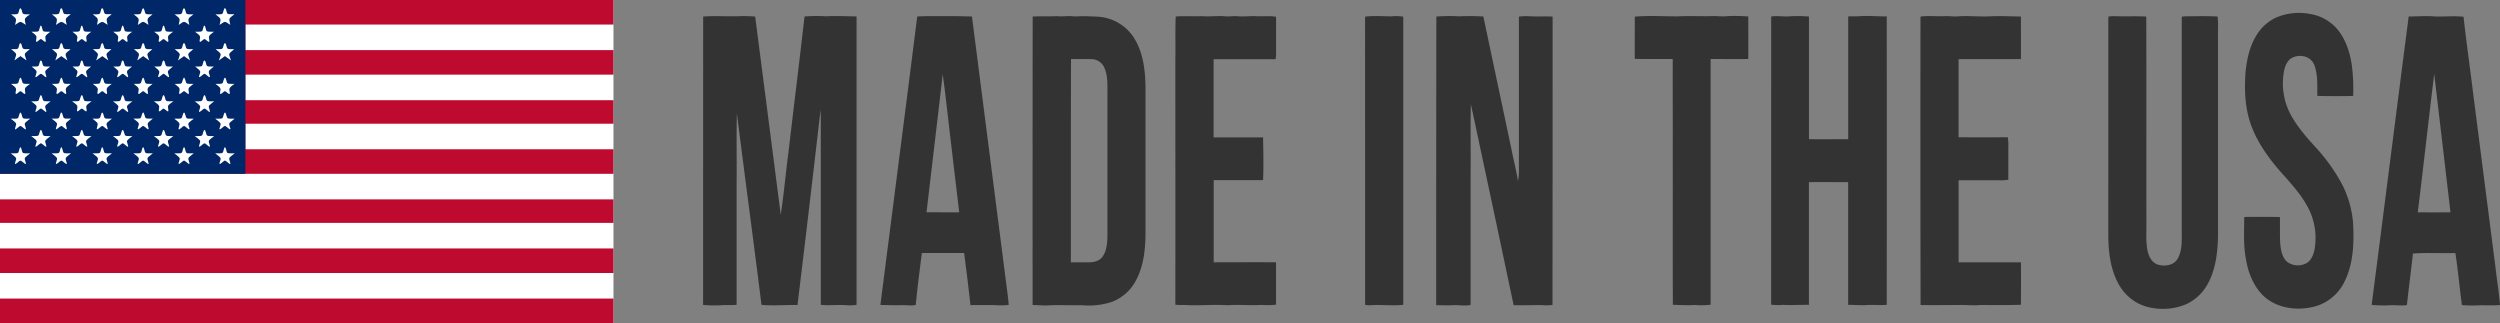 <svg xmlns="http://www.w3.org/2000/svg" viewBox="0 0 1082.61 139.91">
  <rect x="0" y="0" width="1082.61" height="139.91" fill="#808080" stroke="none"/>
  <defs>
    <style>
      .cls-1 {
        fill: #fff;
      }

      .cls-2 {
        fill: #be0a2f;
      }

      .flag_blue {
        fill: #002768;
      }

      .cls-3 {
        fill: #333;
      }
    </style>
  </defs>
  <g id="Layer_2" data-name="Layer 2">
    <g id="flag">
      <g id="flag-group">
        <rect id="flag-white" class="cls-1" width="265.66" height="139.91"/>
        <polygon id="red-stripe1" class="cls-2" points="0 134.6 0 129.29 132.83 129.29 265.66 129.29 265.66 134.6 265.66 139.91 132.83 139.91 0 139.91 0 134.6"/>
        <polygon id="red-stripe2" class="cls-2" points="0 112.9 0 107.59 132.83 107.59 265.66 107.59 265.66 112.9 265.66 118.22 132.83 118.22 0 118.22 0 112.9 0 112.9"/>
        <polygon id="red-stripe3" class="cls-2" points="0 91.43 0 86.34 132.83 86.34 265.66 86.34 265.66 91.43 265.66 96.52 132.83 96.52 0 96.52 0 91.43"/>
        <polygon id="red_stripes" class="cls-2" points="0 37.63 0 0 132.83 0 265.66 0 265.66 5.31 265.66 10.63 185.96 10.63 106.26 10.63 106.26 16.16 106.26 21.7 185.96 21.7 265.66 21.7 265.66 27.01 265.66 32.32 185.96 32.32 106.26 32.32 106.26 37.86 106.26 43.39 185.96 43.39 265.66 43.39 265.66 48.48 265.66 53.57 185.96 53.57 106.26 53.57 106.26 59.11 106.26 64.64 185.96 64.64 265.66 64.64 265.66 69.96 265.66 75.27 132.83 75.27 0 75.27 0 37.63"/>
        <rect id="flag-blue" class="flag_blue" width="106.26" height="75.27"/>
        <g id="STARS">
          <g>
            <path class="flag_blue" d="M8.08,70c.69-.59.86-.59,1.55,0,1.62,1.39,1.88,1.37,1.35-.14-.45-1.31-.39-1.5.79-2.45l1.29-1H11.39c-1.5,0-1.7-.14-1.94-1.33-.14-.73-.41-1.33-.59-1.33s-.46.6-.6,1.33c-.24,1.19-.44,1.32-1.94,1.33H4.65l1.29,1c1.18,1,1.25,1.14.79,2.45-.53,1.51-.27,1.53,1.35.14Z"/>
            <path class="flag_blue" d="M25.79,70c.69-.59.86-.59,1.55,0,1.62,1.39,1.88,1.37,1.35-.14-.45-1.31-.39-1.5.79-2.45l1.29-1H29.1c-1.5,0-1.7-.14-1.94-1.33-.14-.73-.41-1.33-.59-1.33s-.46.6-.6,1.33c-.24,1.19-.44,1.32-1.94,1.33H22.36l1.29,1c1.19,1,1.25,1.14.79,2.45-.53,1.51-.27,1.53,1.35.14Z"/>
            <path class="flag_blue" d="M43.5,70c.69-.59.86-.59,1.55,0,1.62,1.39,1.88,1.37,1.35-.14-.45-1.31-.39-1.5.8-2.45l1.28-1H46.81c-1.5,0-1.7-.14-1.94-1.33-.14-.73-.41-1.33-.59-1.33s-.46.6-.6,1.33c-.24,1.19-.44,1.32-1.94,1.33H40.07l1.29,1c1.19,1,1.25,1.14.79,2.45-.53,1.51-.27,1.53,1.35.14Z"/>
            <path class="flag_blue" d="M61.21,70c.69-.59.86-.59,1.55,0,1.62,1.39,1.88,1.37,1.35-.14-.45-1.31-.39-1.5.8-2.45l1.28-1H64.52c-1.5,0-1.7-.14-1.94-1.33-.14-.73-.41-1.33-.59-1.33s-.46.6-.6,1.33c-.24,1.19-.44,1.32-1.94,1.33H57.78l1.29,1c1.19,1,1.25,1.14.79,2.45-.53,1.51-.27,1.53,1.35.14Z"/>
            <path class="flag_blue" d="M78.92,70c.69-.59.86-.59,1.55,0,1.62,1.39,1.88,1.37,1.35-.14-.45-1.31-.39-1.5.8-2.45l1.28-1H82.23c-1.5,0-1.7-.14-1.94-1.33-.14-.73-.41-1.33-.59-1.33s-.45.6-.6,1.33c-.24,1.19-.44,1.32-1.94,1.33H75.49l1.29,1c1.19,1,1.25,1.14.79,2.45-.53,1.51-.27,1.53,1.35.14Z"/>
            <path class="flag_blue" d="M96.63,70c.69-.59.86-.59,1.55,0,1.62,1.39,1.88,1.37,1.35-.14-.45-1.31-.39-1.5.8-2.45l1.28-1H99.94c-1.5,0-1.7-.14-1.94-1.33-.14-.73-.41-1.33-.59-1.33s-.45.6-.6,1.33c-.24,1.19-.44,1.32-1.94,1.33H93.2l1.29,1c1.19,1,1.25,1.14.79,2.45-.53,1.51-.27,1.53,1.35.14Z"/>
            <path class="flag_blue" d="M16.94,62.51c.68-.59.86-.59,1.55,0,1.62,1.4,1.87,1.37,1.35-.14-.46-1.31-.4-1.5.79-2.45l1.29-1H20.29c-1.44,0-1.66-.15-1.92-1.33-.16-.73-.45-1.33-.66-1.33s-.5.6-.66,1.33c-.26,1.18-.48,1.33-1.92,1.33H13.5l1.29,1c1.19.95,1.25,1.14.79,2.45-.52,1.51-.27,1.54,1.36.14Z"/>
            <path class="flag_blue" d="M34.65,62.51c.69-.59.86-.59,1.55,0,1.62,1.4,1.87,1.37,1.35-.14-.46-1.31-.4-1.5.79-2.45l1.29-1H38c-1.44,0-1.66-.15-1.92-1.33-.16-.73-.45-1.33-.66-1.33s-.5.6-.66,1.33c-.26,1.18-.48,1.33-1.92,1.33H31.21l1.29,1c1.19.95,1.25,1.14.79,2.45-.52,1.51-.26,1.54,1.36.14Z"/>
            <path class="flag_blue" d="M52.36,62.51c.69-.59.86-.59,1.55,0,1.62,1.4,1.87,1.37,1.35-.14-.46-1.31-.4-1.5.79-2.45l1.29-1H55.71c-1.44,0-1.66-.15-1.91-1.33-.17-.73-.46-1.33-.67-1.33s-.5.6-.66,1.33c-.26,1.18-.47,1.33-1.92,1.33H48.92l1.29,1c1.19.95,1.25,1.14.79,2.45-.52,1.51-.26,1.54,1.36.14Z"/>
            <path class="flag_blue" d="M70.07,62.51c.69-.59.86-.59,1.55,0,1.62,1.4,1.87,1.37,1.35-.14-.46-1.31-.4-1.5.79-2.45l1.29-1H73.42c-1.44,0-1.65-.15-1.91-1.33-.16-.73-.46-1.33-.67-1.33s-.5.6-.66,1.33c-.26,1.18-.47,1.33-1.92,1.33H66.64l1.28,1c1.19.95,1.25,1.14.79,2.45-.52,1.51-.26,1.54,1.36.14Z"/>
            <path class="flag_blue" d="M87.78,62.51c.69-.59.86-.59,1.55,0,1.62,1.4,1.87,1.37,1.35-.14-.46-1.31-.4-1.5.79-2.45l1.29-1H91.13c-1.44,0-1.65-.15-1.91-1.33-.16-.73-.46-1.33-.67-1.33s-.5.6-.66,1.33c-.26,1.18-.47,1.33-1.92,1.33H84.35l1.28,1c1.19.95,1.25,1.14.8,2.45-.53,1.51-.27,1.54,1.35.14Z"/>
            <path class="flag_blue" d="M8.08,55c.69-.59.86-.59,1.55,0,1.62,1.39,1.88,1.36,1.35-.15-.45-1.31-.39-1.49.79-2.45l1.29-1H11.44c-1.45,0-1.66-.15-1.92-1.33-.16-.73-.46-1.33-.66-1.33s-.51.6-.67,1.33c-.26,1.18-.47,1.33-1.92,1.33H4.65l1.29,1c1.18,1,1.25,1.14.79,2.45-.53,1.51-.27,1.54,1.35.15Z"/>
            <path class="flag_blue" d="M25.79,55c.69-.59.86-.59,1.55,0,1.6,1.37,1.85,1.34,1.4-.19-.38-1.3-.29-1.55.81-2.44l1.22-1H29.15c-1.45,0-1.66-.15-1.92-1.33-.16-.73-.46-1.33-.66-1.33s-.51.6-.67,1.33c-.26,1.18-.47,1.33-1.92,1.33H22.36l1.29,1c1.19,1,1.25,1.14.79,2.45-.53,1.51-.27,1.54,1.35.15Z"/>
            <path class="flag_blue" d="M43.5,55c.69-.59.86-.59,1.55,0,1.62,1.39,1.88,1.36,1.35-.15-.45-1.31-.39-1.49.8-2.45l1.28-1H46.86c-1.45,0-1.66-.15-1.92-1.33-.16-.73-.46-1.33-.66-1.33s-.51.6-.67,1.33c-.26,1.18-.47,1.33-1.92,1.33H40.07l1.23,1c1.09.89,1.18,1.14.8,2.44C41.65,56.33,41.9,56.36,43.5,55Z"/>
            <path class="flag_blue" d="M61.21,55c.69-.59.86-.59,1.55,0,1.6,1.37,1.85,1.34,1.4-.19-.37-1.3-.29-1.55.81-2.44l1.22-1H64.57c-1.45,0-1.66-.15-1.92-1.33-.16-.73-.46-1.33-.66-1.33s-.51.6-.67,1.33c-.26,1.18-.47,1.33-1.91,1.33H57.78l1.29,1c1.19,1,1.25,1.14.79,2.45C59.33,56.35,59.59,56.38,61.21,55Z"/>
            <path class="flag_blue" d="M78.92,55c.69-.59.86-.59,1.55,0,1.62,1.39,1.88,1.36,1.35-.15-.45-1.31-.39-1.49.8-2.45l1.28-1H82.28c-1.45,0-1.66-.15-1.92-1.33-.16-.73-.46-1.33-.66-1.33s-.51.6-.67,1.33c-.26,1.18-.47,1.33-1.91,1.33H75.49l1.23,1c1.09.89,1.18,1.14.8,2.44-.45,1.53-.2,1.56,1.4.19Z"/>
            <path class="flag_blue" d="M96.63,55c.69-.59.86-.59,1.55,0,1.62,1.39,1.88,1.36,1.35-.15-.45-1.31-.39-1.49.8-2.45l1.28-1H100c-1.45,0-1.66-.15-1.92-1.33-.16-.73-.46-1.33-.66-1.33s-.51.6-.67,1.33c-.26,1.18-.47,1.33-1.91,1.33H93.2l1.29,1c1.19,1,1.25,1.14.79,2.45C94.75,56.35,95,56.38,96.63,55Z"/>
            <path class="flag_blue" d="M16.94,47.46c.68-.59.86-.59,1.55,0,1.62,1.39,1.87,1.36,1.35-.14-.46-1.31-.4-1.5.79-2.45l1.29-1H20.29c-1.44,0-1.66-.15-1.92-1.34-.16-.73-.45-1.32-.66-1.32s-.5.59-.66,1.32c-.26,1.19-.48,1.33-1.92,1.34H13.5l1.29,1c1.19,1,1.25,1.14.79,2.45-.52,1.5-.27,1.53,1.36.14Z"/>
            <path class="flag_blue" d="M52.36,47.46c.69-.59.86-.59,1.55,0,1.62,1.39,1.87,1.36,1.35-.14-.46-1.31-.4-1.5.79-2.45l1.29-1H55.71c-1.44,0-1.66-.15-1.91-1.34-.17-.73-.46-1.32-.67-1.32s-.5.59-.66,1.32c-.26,1.19-.47,1.33-1.92,1.34H48.92l1.29,1c1.19,1,1.25,1.14.79,2.45-.52,1.5-.26,1.53,1.36.14Z"/>
            <path class="flag_blue" d="M87.78,47.46c.69-.59.86-.59,1.55,0,1.62,1.39,1.87,1.36,1.35-.14-.46-1.31-.4-1.5.79-2.45l1.29-1H91.13c-1.44,0-1.65-.15-1.91-1.34-.16-.73-.46-1.32-.67-1.32s-.5.59-.66,1.32c-.26,1.19-.47,1.33-1.92,1.34H84.35l1.28,1c1.19,1,1.25,1.14.8,2.45-.53,1.5-.27,1.53,1.35.14Z"/>
            <path class="flag_blue" d="M34.61,47.53c.75-.68.87-.68,1.62,0,1.17,1.06,1.51.9,1.2-.54-.24-1.06-.07-1.44,1-2.2l1.24-.93H38c-1.44,0-1.66-.17-1.92-1.35-.16-.73-.45-1.32-.66-1.32s-.5.59-.66,1.32c-.26,1.18-.48,1.33-1.92,1.35H31.21l1.25.93c1,.76,1.19,1.14,1,2.2C33.1,48.43,33.44,48.59,34.61,47.53Z"/>
            <path class="flag_blue" d="M70,47.53c.76-.68.87-.68,1.62,0,1.17,1.06,1.51.9,1.2-.54-.24-1.06-.07-1.44,1-2.2l1.24-.93H73.42c-1.44,0-1.66-.17-1.91-1.35-.16-.73-.46-1.32-.67-1.32s-.5.59-.66,1.32c-.26,1.18-.48,1.33-1.92,1.35H66.64l1.24.93c1,.76,1.19,1.14,1,2.2-.32,1.44,0,1.6,1.19.54Z"/>
            <path class="flag_blue" d="M8.05,40c.75-.68.86-.68,1.61,0,1.18,1.06,1.52.91,1.2-.54-.23-1.05-.06-1.45.91-2.22L13,36.31H11.39c-1.39,0-1.61-.16-1.87-1.33-.16-.73-.46-1.33-.66-1.33s-.51.6-.67,1.33c-.26,1.17-.48,1.33-1.86,1.33H4.75l1.19.93c1,.77,1.14,1.17.91,2.22C6.53,40.91,6.87,41.06,8.05,40Z"/>
            <path class="flag_blue" d="M25.76,40c.75-.68.86-.68,1.62,0,1.17,1.06,1.51.91,1.19-.54-.23-1.05-.06-1.45.91-2.22l1.19-.93H29.1c-1.39,0-1.61-.16-1.87-1.33-.16-.73-.46-1.33-.66-1.33s-.51.6-.67,1.33c-.26,1.17-.48,1.33-1.86,1.33H22.46l1.19.93c1,.77,1.14,1.17.91,2.22C24.24,40.91,24.58,41.06,25.76,40Z"/>
            <path class="flag_blue" d="M43.47,40c.75-.68.86-.68,1.62,0,1.17,1.06,1.51.91,1.19-.54-.23-1.05-.06-1.45.91-2.22l1.19-.93H46.81c-1.39,0-1.61-.16-1.87-1.33-.16-.73-.46-1.33-.66-1.33s-.51.6-.67,1.33c-.26,1.17-.47,1.33-1.86,1.33H40.17l1.19.93c1,.77,1.14,1.17.91,2.22C42,40.91,42.29,41.06,43.47,40Z"/>
            <path class="flag_blue" d="M61.18,40c.75-.68.86-.68,1.62,0,1.17,1.06,1.51.91,1.19-.54-.23-1.05-.06-1.45.91-2.22l1.19-.93H64.52c-1.39,0-1.61-.16-1.87-1.33-.16-.73-.46-1.33-.66-1.33s-.51.6-.67,1.33c-.26,1.17-.47,1.33-1.86,1.33H57.88l1.19.93c1,.77,1.14,1.17.91,2.22-.32,1.45,0,1.6,1.2.54Z"/>
            <path class="flag_blue" d="M78.89,40c.75-.68.86-.68,1.62,0,1.17,1.06,1.51.91,1.19-.54-.23-1.05-.06-1.45.91-2.22l1.19-.93H82.23c-1.39,0-1.61-.16-1.87-1.33-.16-.73-.46-1.33-.66-1.33s-.51.6-.67,1.33c-.25,1.17-.47,1.33-1.86,1.33H75.59l1.19.93c1,.77,1.14,1.17.91,2.22-.32,1.45,0,1.6,1.2.54Z"/>
            <path class="flag_blue" d="M96.6,40c.75-.68.86-.68,1.62,0,1.17,1.06,1.51.91,1.19-.54-.23-1.05-.06-1.45.91-2.22l1.19-.93H99.94c-1.39,0-1.61-.16-1.87-1.33-.16-.73-.46-1.33-.66-1.33s-.51.6-.67,1.33c-.25,1.17-.47,1.33-1.86,1.33H93.3l1.19.93c1,.77,1.14,1.17.91,2.22-.31,1.45,0,1.6,1.2.54Z"/>
            <path class="flag_blue" d="M16.94,32.41c.68-.6.86-.6,1.55,0,1.62,1.39,1.87,1.36,1.35-.15-.45-1.29-.39-1.51.7-2.45l1.2-1H20.21c-1.35,0-1.58-.16-1.84-1.33-.37-1.7-.95-1.7-1.32,0-.26,1.17-.48,1.33-1.83,1.33H13.68l1.2,1c1.09.94,1.15,1.16.7,2.45C15.06,33.77,15.32,33.8,16.94,32.41Z"/>
            <path class="flag_blue" d="M34.65,32.41c.69-.6.86-.6,1.55,0,1.62,1.39,1.87,1.36,1.35-.15-.45-1.29-.39-1.51.7-2.45l1.21-1H37.92c-1.35,0-1.58-.16-1.84-1.33-.37-1.7-.95-1.7-1.32,0-.26,1.17-.48,1.33-1.83,1.33H31.39l1.2,1c1.09.94,1.15,1.16.7,2.45C32.77,33.77,33,33.8,34.65,32.41Z"/>
            <path class="flag_blue" d="M52.36,32.41c.69-.6.86-.6,1.55,0,1.62,1.39,1.87,1.36,1.35-.15-.45-1.29-.39-1.51.7-2.45l1.21-1H55.63c-1.35,0-1.58-.16-1.83-1.33-.38-1.7-1-1.7-1.33,0-.26,1.17-.48,1.33-1.83,1.33H49.1l1.2,1c1.09.94,1.16,1.16.7,2.45C50.48,33.77,50.74,33.8,52.36,32.41Z"/>
            <path class="flag_blue" d="M70.07,32.41c.69-.6.86-.6,1.55,0,1.62,1.39,1.87,1.36,1.35-.15-.45-1.29-.39-1.51.71-2.45l1.2-1H73.34c-1.35,0-1.58-.16-1.83-1.33-.38-1.7-1-1.7-1.33,0-.26,1.17-.48,1.33-1.83,1.33H66.81l1.2,1c1.09.94,1.16,1.16.7,2.45C68.19,33.77,68.45,33.8,70.07,32.41Z"/>
            <path class="flag_blue" d="M87.78,32.41c.69-.6.86-.6,1.55,0,1.62,1.39,1.87,1.36,1.35-.15-.45-1.29-.39-1.51.71-2.45l1.2-1H91.05c-1.35,0-1.58-.16-1.83-1.33-.38-1.7-1-1.7-1.33,0-.26,1.17-.48,1.33-1.83,1.33H84.52l1.2,1c1.09.94,1.16,1.16.71,2.45C85.9,33.77,86.16,33.8,87.78,32.41Z"/>
            <path class="flag_blue" d="M10.17,25.23l1.31.93L11,24.74c-.45-1.3-.39-1.51.71-2.45l1.2-1H11.35c-1.35,0-1.57-.16-1.83-1.33-.37-1.69-1-1.69-1.33,0-.25,1.17-.48,1.33-1.83,1.33H4.82l1.2,1c1.1.94,1.16,1.15.71,2.45l-.5,1.42,1.31-.93,1.32-.94Z"/>
            <path class="flag_blue" d="M27.88,25.23l1.31.93-.5-1.42c-.45-1.3-.39-1.51.71-2.45l1.2-1H29.06c-1.35,0-1.57-.16-1.83-1.33-.37-1.69-1-1.69-1.33,0-.25,1.17-.48,1.33-1.83,1.33H22.53l1.2,1c1.1.94,1.16,1.15.71,2.45l-.5,1.42,1.31-.93,1.32-.94Z"/>
            <path class="flag_blue" d="M45.59,25.23l1.31.93-.5-1.42c-.45-1.3-.39-1.51.71-2.45l1.2-1H46.77c-1.35,0-1.57-.16-1.83-1.33-.37-1.69-1-1.69-1.33,0-.25,1.17-.48,1.33-1.83,1.33H40.24l1.2,1c1.1.94,1.16,1.15.71,2.45l-.5,1.42L43,25.23l1.32-.94Z"/>
            <path class="flag_blue" d="M63.3,25.23l1.31.93-.5-1.42c-.45-1.3-.39-1.51.71-2.45l1.2-1H64.48c-1.35,0-1.57-.16-1.83-1.33-.37-1.69-.95-1.69-1.33,0-.25,1.17-.48,1.33-1.83,1.33H58l1.2,1c1.1.94,1.16,1.15.71,2.45l-.5,1.42,1.31-.93L62,24.29l1.31.94Z"/>
            <path class="flag_blue" d="M81,25.23l1.31.93-.5-1.42c-.45-1.3-.39-1.51.71-2.45l1.2-1H82.19c-1.35,0-1.57-.16-1.83-1.33-.37-1.69-1-1.69-1.33,0-.25,1.17-.48,1.33-1.83,1.33H75.66l1.2,1c1.1.94,1.16,1.15.71,2.45l-.5,1.42,1.32-.93,1.31-.94,1.31.94Z"/>
            <path class="flag_blue" d="M98.72,25.23l1.31.93-.49-1.42c-.46-1.3-.4-1.51.7-2.45l1.2-1H99.9c-1.35,0-1.57-.16-1.83-1.33-.37-1.69-.95-1.69-1.33,0-.25,1.17-.48,1.33-1.83,1.33H93.37l1.2,1c1.1.94,1.16,1.15.71,2.45l-.5,1.42,1.32-.93,1.31-.94,1.31.94Z"/>
            <path class="flag_blue" d="M16.9,17.42c.75-.68.87-.68,1.62,0,1.17,1.06,1.51.91,1.19-.54-.22-1-.06-1.45.91-2.22l1.19-.93H20.19c-1.44,0-1.64-.15-1.88-1.33-.15-.73-.42-1.33-.6-1.33s-.45.6-.6,1.33c-.23,1.18-.44,1.33-1.88,1.33H13.61l1.19.93c1,.77,1.14,1.17.91,2.22C15.39,18.33,15.73,18.48,16.9,17.42Z"/>
            <path class="flag_blue" d="M34.61,17.42c.75-.68.87-.68,1.62,0,1.17,1.06,1.51.91,1.19-.54-.22-1-.06-1.45.91-2.22l1.2-.93H37.9c-1.44,0-1.64-.15-1.88-1.33-.15-.73-.42-1.33-.6-1.33s-.45.6-.6,1.33c-.23,1.18-.44,1.33-1.88,1.33H31.32l1.19.93c1,.77,1.14,1.17.91,2.22C33.1,18.33,33.44,18.48,34.61,17.42Z"/>
            <path class="flag_blue" d="M52.32,17.42c.75-.68.87-.68,1.62,0,1.17,1.06,1.51.91,1.19-.54-.22-1-.06-1.45.91-2.22l1.2-.93H55.62c-1.45,0-1.65-.15-1.89-1.33-.15-.73-.42-1.33-.6-1.33s-.45.6-.6,1.33c-.23,1.18-.44,1.33-1.88,1.33H49l1.19.93c1,.77,1.14,1.17.91,2.22C50.81,18.33,51.15,18.48,52.32,17.42Z"/>
            <path class="flag_blue" d="M70,17.42c.76-.68.87-.68,1.62,0,1.17,1.06,1.51.91,1.2-.54-.23-1-.07-1.45.91-2.22L75,13.73H73.33c-1.45,0-1.65-.15-1.89-1.33-.15-.73-.42-1.33-.6-1.33s-.45.6-.6,1.33c-.23,1.18-.44,1.33-1.88,1.33H66.74l1.19.93c1,.77,1.14,1.17.91,2.22-.32,1.45,0,1.6,1.19.54Z"/>
            <path class="flag_blue" d="M87.74,17.42c.76-.68.87-.68,1.62,0,1.17,1.06,1.51.91,1.2-.54-.23-1-.07-1.45.91-2.22l1.19-.93H91c-1.45,0-1.65-.15-1.89-1.33-.15-.73-.42-1.33-.6-1.33s-.45.6-.6,1.33c-.23,1.18-.44,1.33-1.88,1.33H84.45l1.19.93c1,.77,1.14,1.17.91,2.22-.32,1.45,0,1.6,1.19.54Z"/>
            <path class="flag_blue" d="M10,10l1.16.76-.3-1.36c-.25-1.15-.11-1.52.89-2.3L13,6.2H11.39C10,6.2,9.78,6,9.52,4.87c-.37-1.7-1-1.7-1.33,0C7.93,6,7.71,6.2,6.33,6.2H4.75l1.19.94c1,.78,1.14,1.15.89,2.3l-.3,1.36L7.69,10C8.79,9.32,8.92,9.32,10,10Z"/>
            <path class="flag_blue" d="M27.73,10l1.16.76-.3-1.36c-.25-1.15-.11-1.52.89-2.3l1.19-.94H29.1c-1.39,0-1.61-.16-1.87-1.33-.37-1.7-1-1.7-1.33,0C25.64,6,25.42,6.2,24,6.2H22.46l1.19.94c1,.78,1.14,1.15.89,2.3l-.3,1.36L25.4,10C26.5,9.32,26.63,9.32,27.73,10Z"/>
            <path class="flag_blue" d="M45.44,10l1.16.76-.3-1.36c-.25-1.15-.11-1.52.89-2.3l1.19-.94H46.81c-1.39,0-1.61-.16-1.87-1.33-.37-1.7-1-1.7-1.33,0C43.35,6,43.14,6.2,41.75,6.2H40.17l1.19.94c1,.78,1.14,1.15.89,2.3L42,10.8,43.11,10C44.21,9.32,44.34,9.32,45.44,10Z"/>
            <path class="flag_blue" d="M63.15,10l1.16.76L64,9.44c-.25-1.15-.11-1.52.89-2.3l1.19-.94H64.52c-1.39,0-1.61-.16-1.87-1.33-.37-1.7-.95-1.7-1.33,0C61.06,6,60.85,6.2,59.46,6.2H57.88l1.19.94c1,.78,1.14,1.15.89,2.3l-.3,1.36L60.83,10c1.09-.72,1.22-.72,2.32,0Z"/>
            <path class="flag_blue" d="M80.86,10,82,10.8l-.3-1.36c-.25-1.15-.11-1.52.89-2.3L83.8,6.2H82.23c-1.39,0-1.61-.16-1.87-1.33-.37-1.7-1-1.7-1.33,0C78.78,6,78.56,6.2,77.17,6.2H75.59l1.19.94c1,.78,1.15,1.15.89,2.3l-.3,1.36L78.54,10c1.09-.72,1.22-.72,2.32,0Z"/>
            <path class="flag_blue" d="M98.57,10l1.16.76-.3-1.36c-.25-1.15-.11-1.52.89-2.3l1.19-.94H99.94c-1.39,0-1.61-.16-1.87-1.33-.37-1.7-.95-1.7-1.33,0C96.49,6,96.27,6.2,94.88,6.2H93.3l1.19.94c1,.78,1.15,1.15.89,2.3l-.29,1.36L96.25,10c1.09-.72,1.22-.72,2.32,0Z"/>
          </g>
          <g>
            <path class="cls-1" d="M8.08,70c.69-.59.86-.59,1.55,0,1.62,1.39,1.88,1.37,1.35-.14-.45-1.31-.39-1.5.79-2.45l1.29-1H11.39c-1.5,0-1.7-.14-1.94-1.33-.14-.73-.41-1.33-.59-1.33s-.46.6-.6,1.33c-.24,1.19-.44,1.32-1.94,1.33H4.65l1.29,1c1.18,1,1.25,1.14.79,2.45-.53,1.51-.27,1.53,1.35.14Z"/>
            <path class="cls-1" d="M25.79,70c.69-.59.86-.59,1.55,0,1.62,1.39,1.88,1.37,1.35-.14-.45-1.31-.39-1.5.79-2.45l1.29-1H29.1c-1.5,0-1.7-.14-1.94-1.33-.14-.73-.41-1.33-.59-1.33s-.46.6-.6,1.33c-.24,1.19-.44,1.32-1.94,1.33H22.36l1.29,1c1.19,1,1.25,1.14.79,2.45-.53,1.51-.27,1.53,1.35.14Z"/>
            <path class="cls-1" d="M43.5,70c.69-.59.86-.59,1.55,0,1.62,1.39,1.88,1.37,1.35-.14-.45-1.31-.39-1.5.8-2.45l1.28-1H46.81c-1.5,0-1.7-.14-1.94-1.33-.14-.73-.41-1.33-.59-1.33s-.46.6-.6,1.33c-.24,1.19-.44,1.32-1.94,1.33H40.07l1.29,1c1.19,1,1.25,1.14.79,2.45-.53,1.51-.27,1.53,1.35.14Z"/>
            <path class="cls-1" d="M61.21,70c.69-.59.86-.59,1.55,0,1.62,1.39,1.88,1.37,1.35-.14-.45-1.31-.39-1.5.8-2.45l1.28-1H64.52c-1.5,0-1.7-.14-1.94-1.33-.14-.73-.41-1.33-.59-1.33s-.46.6-.6,1.33c-.24,1.19-.44,1.32-1.94,1.33H57.78l1.29,1c1.19,1,1.25,1.14.79,2.45-.53,1.51-.27,1.53,1.35.14Z"/>
            <path class="cls-1" d="M78.92,70c.69-.59.86-.59,1.55,0,1.62,1.39,1.88,1.37,1.35-.14-.45-1.31-.39-1.5.8-2.45l1.28-1H82.23c-1.5,0-1.7-.14-1.94-1.33-.14-.73-.41-1.33-.59-1.33s-.45.6-.6,1.33c-.24,1.19-.44,1.32-1.94,1.33H75.49l1.29,1c1.19,1,1.25,1.14.79,2.45-.53,1.51-.27,1.53,1.35.14Z"/>
            <path class="cls-1" d="M96.63,70c.69-.59.86-.59,1.55,0,1.62,1.39,1.88,1.37,1.35-.14-.45-1.31-.39-1.5.8-2.45l1.28-1H99.94c-1.5,0-1.7-.14-1.94-1.33-.14-.73-.41-1.33-.59-1.33s-.45.6-.6,1.33c-.24,1.19-.44,1.32-1.94,1.33H93.2l1.29,1c1.19,1,1.25,1.14.79,2.45-.53,1.51-.27,1.53,1.35.14Z"/>
            <path class="cls-1" d="M16.94,62.51c.68-.59.86-.59,1.55,0,1.62,1.4,1.87,1.37,1.35-.14-.46-1.31-.4-1.5.79-2.45l1.29-1H20.29c-1.44,0-1.66-.15-1.92-1.33-.16-.73-.45-1.33-.66-1.33s-.5.6-.66,1.33c-.26,1.18-.48,1.33-1.92,1.33H13.5l1.29,1c1.19.95,1.25,1.14.79,2.45-.52,1.51-.27,1.54,1.36.14Z"/>
            <path class="cls-1" d="M34.65,62.51c.69-.59.86-.59,1.55,0,1.62,1.4,1.87,1.37,1.35-.14-.46-1.31-.4-1.5.79-2.45l1.29-1H38c-1.44,0-1.66-.15-1.92-1.33-.16-.73-.45-1.33-.66-1.33s-.5.6-.66,1.33c-.26,1.18-.48,1.33-1.92,1.33H31.21l1.29,1c1.19.95,1.25,1.14.79,2.45-.52,1.51-.26,1.54,1.36.14Z"/>
            <path class="cls-1" d="M52.36,62.51c.69-.59.86-.59,1.55,0,1.62,1.4,1.87,1.37,1.35-.14-.46-1.31-.4-1.5.79-2.45l1.29-1H55.71c-1.44,0-1.66-.15-1.91-1.33-.17-.73-.46-1.33-.67-1.33s-.5.6-.66,1.33c-.26,1.18-.47,1.33-1.92,1.33H48.92l1.29,1c1.19.95,1.25,1.14.79,2.45-.52,1.51-.26,1.54,1.36.14Z"/>
            <path class="cls-1" d="M70.07,62.51c.69-.59.86-.59,1.55,0,1.62,1.4,1.87,1.37,1.35-.14-.46-1.31-.4-1.5.79-2.45l1.29-1H73.42c-1.44,0-1.65-.15-1.91-1.33-.16-.73-.46-1.33-.67-1.33s-.5.6-.66,1.33c-.26,1.18-.47,1.33-1.92,1.33H66.64l1.28,1c1.19.95,1.25,1.14.79,2.45-.52,1.51-.26,1.54,1.36.14Z"/>
            <path class="cls-1" d="M87.78,62.51c.69-.59.86-.59,1.55,0,1.62,1.4,1.87,1.37,1.35-.14-.46-1.31-.4-1.5.79-2.45l1.29-1H91.13c-1.44,0-1.65-.15-1.91-1.33-.16-.73-.46-1.33-.67-1.33s-.5.6-.66,1.33c-.26,1.18-.47,1.33-1.92,1.33H84.35l1.28,1c1.19.95,1.25,1.14.8,2.45-.53,1.51-.27,1.54,1.35.14Z"/>
            <path class="cls-1" d="M8.08,55c.69-.59.86-.59,1.55,0,1.62,1.39,1.88,1.36,1.35-.15-.45-1.31-.39-1.49.79-2.45l1.29-1H11.44c-1.45,0-1.66-.15-1.92-1.33-.16-.73-.46-1.33-.66-1.33s-.51.6-.67,1.33c-.26,1.18-.47,1.33-1.92,1.33H4.65l1.29,1c1.18,1,1.25,1.14.79,2.45-.53,1.51-.27,1.54,1.35.15Z"/>
            <path class="cls-1" d="M25.79,55c.69-.59.86-.59,1.55,0,1.6,1.37,1.85,1.34,1.4-.19-.38-1.3-.29-1.55.81-2.44l1.22-1H29.15c-1.45,0-1.66-.15-1.92-1.33-.16-.73-.46-1.33-.66-1.33s-.51.6-.67,1.33c-.26,1.18-.47,1.33-1.92,1.33H22.36l1.29,1c1.19,1,1.25,1.14.79,2.45-.53,1.51-.27,1.54,1.35.15Z"/>
            <path class="cls-1" d="M43.5,55c.69-.59.86-.59,1.55,0,1.62,1.39,1.88,1.36,1.35-.15-.45-1.31-.39-1.49.8-2.45l1.28-1H46.86c-1.45,0-1.66-.15-1.92-1.33-.16-.73-.46-1.33-.66-1.33s-.51.6-.67,1.33c-.26,1.18-.47,1.33-1.92,1.33H40.07l1.23,1c1.09.89,1.18,1.14.8,2.44C41.65,56.33,41.9,56.36,43.5,55Z"/>
            <path class="cls-1" d="M61.21,55c.69-.59.86-.59,1.55,0,1.6,1.37,1.85,1.34,1.4-.19-.37-1.3-.29-1.55.81-2.44l1.22-1H64.57c-1.45,0-1.66-.15-1.92-1.33-.16-.73-.46-1.33-.66-1.33s-.51.6-.67,1.33c-.26,1.18-.47,1.33-1.91,1.33H57.78l1.29,1c1.19,1,1.25,1.14.79,2.45C59.33,56.35,59.59,56.38,61.21,55Z"/>
            <path class="cls-1" d="M78.92,55c.69-.59.86-.59,1.55,0,1.62,1.39,1.88,1.36,1.35-.15-.45-1.31-.39-1.49.8-2.45l1.28-1H82.28c-1.45,0-1.66-.15-1.92-1.33-.16-.73-.46-1.33-.66-1.33s-.51.6-.67,1.33c-.26,1.18-.47,1.33-1.91,1.33H75.49l1.23,1c1.09.89,1.18,1.14.8,2.44-.45,1.53-.2,1.56,1.4.19Z"/>
            <path class="cls-1" d="M96.63,55c.69-.59.86-.59,1.55,0,1.62,1.39,1.88,1.36,1.35-.15-.45-1.31-.39-1.49.8-2.45l1.28-1H100c-1.45,0-1.66-.15-1.92-1.33-.16-.73-.46-1.33-.66-1.33s-.51.6-.67,1.33c-.26,1.18-.47,1.33-1.91,1.33H93.2l1.29,1c1.19,1,1.25,1.14.79,2.45C94.75,56.35,95,56.38,96.63,55Z"/>
            <path class="cls-1" d="M16.94,47.46c.68-.59.86-.59,1.55,0,1.62,1.39,1.87,1.36,1.35-.14-.46-1.31-.4-1.5.79-2.45l1.29-1H20.29c-1.44,0-1.66-.15-1.92-1.34-.16-.73-.45-1.32-.66-1.32s-.5.59-.66,1.32c-.26,1.19-.48,1.33-1.92,1.34H13.5l1.29,1c1.19,1,1.25,1.14.79,2.45-.52,1.5-.27,1.53,1.36.14Z"/>
            <path class="cls-1" d="M52.36,47.46c.69-.59.86-.59,1.55,0,1.62,1.39,1.87,1.36,1.35-.14-.46-1.31-.4-1.5.79-2.45l1.29-1H55.71c-1.44,0-1.66-.15-1.91-1.34-.17-.73-.46-1.32-.67-1.32s-.5.59-.66,1.32c-.26,1.19-.47,1.33-1.92,1.34H48.92l1.29,1c1.19,1,1.25,1.14.79,2.45-.52,1.5-.26,1.53,1.36.14Z"/>
            <path class="cls-1" d="M87.78,47.46c.69-.59.86-.59,1.55,0,1.62,1.39,1.87,1.36,1.35-.14-.46-1.31-.4-1.5.79-2.45l1.29-1H91.13c-1.44,0-1.65-.15-1.91-1.34-.16-.73-.46-1.32-.67-1.32s-.5.59-.66,1.32c-.26,1.19-.47,1.33-1.92,1.34H84.35l1.28,1c1.19,1,1.25,1.14.8,2.45-.53,1.5-.27,1.53,1.35.14Z"/>
            <path class="cls-1" d="M34.61,47.53c.75-.68.87-.68,1.62,0,1.17,1.06,1.51.9,1.2-.54-.24-1.06-.07-1.44,1-2.2l1.24-.93H38c-1.44,0-1.66-.17-1.92-1.35-.16-.73-.45-1.32-.66-1.32s-.5.59-.66,1.32c-.26,1.18-.48,1.33-1.92,1.35H31.21l1.25.93c1,.76,1.19,1.14,1,2.2C33.1,48.43,33.44,48.59,34.61,47.53Z"/>
            <path class="cls-1" d="M70,47.53c.76-.68.87-.68,1.62,0,1.17,1.06,1.51.9,1.2-.54-.24-1.06-.07-1.44,1-2.2l1.24-.93H73.42c-1.44,0-1.66-.17-1.91-1.35-.16-.73-.46-1.32-.67-1.32s-.5.59-.66,1.32c-.26,1.18-.48,1.33-1.92,1.35H66.64l1.24.93c1,.76,1.19,1.14,1,2.2-.32,1.44,0,1.6,1.19.54Z"/>
            <path class="cls-1" d="M8.05,40c.75-.68.86-.68,1.61,0,1.18,1.06,1.52.91,1.2-.54-.23-1.05-.06-1.45.91-2.22L13,36.31H11.39c-1.39,0-1.61-.16-1.87-1.33-.16-.73-.46-1.33-.66-1.33s-.51.6-.67,1.33c-.26,1.17-.48,1.33-1.86,1.33H4.75l1.19.93c1,.77,1.14,1.17.91,2.22C6.53,40.91,6.87,41.06,8.05,40Z"/>
            <path class="cls-1" d="M25.76,40c.75-.68.86-.68,1.62,0,1.17,1.06,1.51.91,1.19-.54-.23-1.05-.06-1.45.91-2.22l1.19-.93H29.1c-1.39,0-1.61-.16-1.87-1.33-.16-.73-.46-1.33-.66-1.33s-.51.6-.67,1.33c-.26,1.17-.48,1.33-1.86,1.33H22.46l1.19.93c1,.77,1.14,1.17.91,2.22C24.24,40.91,24.58,41.06,25.76,40Z"/>
            <path class="cls-1" d="M43.47,40c.75-.68.86-.68,1.62,0,1.17,1.06,1.51.91,1.19-.54-.23-1.05-.06-1.45.91-2.22l1.19-.93H46.81c-1.39,0-1.61-.16-1.87-1.33-.16-.73-.46-1.33-.66-1.33s-.51.6-.67,1.33c-.26,1.17-.47,1.33-1.86,1.33H40.17l1.19.93c1,.77,1.14,1.17.91,2.22C42,40.91,42.29,41.06,43.47,40Z"/>
            <path class="cls-1" d="M61.18,40c.75-.68.86-.68,1.62,0,1.17,1.06,1.51.91,1.19-.54-.23-1.05-.06-1.45.91-2.22l1.19-.93H64.52c-1.39,0-1.61-.16-1.87-1.33-.16-.73-.46-1.33-.66-1.33s-.51.6-.67,1.33c-.26,1.17-.47,1.33-1.86,1.33H57.88l1.19.93c1,.77,1.14,1.17.91,2.22-.32,1.45,0,1.6,1.2.54Z"/>
            <path class="cls-1" d="M78.89,40c.75-.68.86-.68,1.62,0,1.17,1.06,1.51.91,1.19-.54-.23-1.05-.06-1.45.91-2.22l1.19-.93H82.23c-1.39,0-1.61-.16-1.87-1.33-.16-.73-.46-1.33-.66-1.33s-.51.6-.67,1.33c-.25,1.17-.47,1.33-1.86,1.33H75.59l1.19.93c1,.77,1.14,1.17.91,2.22-.32,1.45,0,1.6,1.2.54Z"/>
            <path class="cls-1" d="M96.6,40c.75-.68.86-.68,1.62,0,1.17,1.06,1.51.91,1.19-.54-.23-1.05-.06-1.45.91-2.22l1.19-.93H99.94c-1.39,0-1.61-.16-1.87-1.33-.16-.73-.46-1.33-.66-1.33s-.51.6-.67,1.33c-.25,1.17-.47,1.33-1.86,1.33H93.3l1.19.93c1,.77,1.14,1.17.91,2.22-.31,1.45,0,1.6,1.2.54Z"/>
            <path class="cls-1" d="M16.94,32.41c.68-.6.86-.6,1.55,0,1.62,1.39,1.87,1.36,1.35-.15-.45-1.29-.39-1.51.7-2.45l1.2-1H20.21c-1.35,0-1.58-.16-1.84-1.33-.37-1.7-.95-1.7-1.32,0-.26,1.17-.48,1.33-1.83,1.33H13.68l1.2,1c1.09.94,1.15,1.16.7,2.45C15.06,33.77,15.32,33.8,16.94,32.41Z"/>
            <path class="cls-1" d="M34.65,32.41c.69-.6.86-.6,1.55,0,1.62,1.39,1.87,1.36,1.35-.15-.45-1.29-.39-1.51.7-2.45l1.21-1H37.92c-1.35,0-1.58-.16-1.84-1.33-.37-1.7-.95-1.7-1.32,0-.26,1.17-.48,1.33-1.83,1.33H31.39l1.2,1c1.09.94,1.15,1.16.7,2.45C32.77,33.77,33,33.8,34.65,32.41Z"/>
            <path class="cls-1" d="M52.36,32.41c.69-.6.86-.6,1.55,0,1.62,1.39,1.87,1.36,1.35-.15-.45-1.29-.39-1.51.7-2.45l1.21-1H55.63c-1.35,0-1.58-.16-1.83-1.33-.38-1.7-1-1.7-1.33,0-.26,1.17-.48,1.33-1.83,1.33H49.1l1.2,1c1.09.94,1.16,1.16.7,2.45C50.48,33.77,50.74,33.8,52.36,32.41Z"/>
            <path class="cls-1" d="M70.07,32.41c.69-.6.86-.6,1.55,0,1.62,1.39,1.87,1.36,1.35-.15-.45-1.29-.39-1.51.71-2.45l1.2-1H73.34c-1.35,0-1.58-.16-1.83-1.33-.38-1.7-1-1.7-1.33,0-.26,1.17-.48,1.33-1.83,1.33H66.81l1.2,1c1.09.94,1.16,1.16.7,2.45C68.19,33.77,68.45,33.8,70.07,32.41Z"/>
            <path class="cls-1" d="M87.78,32.41c.69-.6.86-.6,1.55,0,1.62,1.39,1.87,1.36,1.35-.15-.45-1.29-.39-1.51.71-2.45l1.2-1H91.05c-1.35,0-1.58-.16-1.83-1.33-.38-1.7-1-1.7-1.33,0-.26,1.17-.48,1.33-1.83,1.33H84.52l1.2,1c1.09.94,1.16,1.16.71,2.45C85.9,33.77,86.16,33.8,87.78,32.41Z"/>
            <path class="cls-1" d="M10.17,25.23l1.31.93L11,24.74c-.45-1.3-.39-1.51.71-2.45l1.2-1H11.35c-1.35,0-1.57-.16-1.83-1.33-.37-1.69-1-1.69-1.33,0-.25,1.17-.48,1.33-1.83,1.33H4.82l1.2,1c1.1.94,1.16,1.15.71,2.45l-.5,1.42,1.31-.93,1.32-.94Z"/>
            <path class="cls-1" d="M27.88,25.23l1.31.93-.5-1.42c-.45-1.3-.39-1.51.71-2.45l1.2-1H29.06c-1.35,0-1.57-.16-1.83-1.33-.37-1.69-1-1.69-1.33,0-.25,1.17-.48,1.33-1.83,1.33H22.53l1.2,1c1.1.94,1.16,1.15.71,2.45l-.5,1.42,1.31-.93,1.32-.94Z"/>
            <path class="cls-1" d="M45.59,25.23l1.31.93-.5-1.42c-.45-1.3-.39-1.51.71-2.45l1.2-1H46.77c-1.35,0-1.57-.16-1.83-1.33-.37-1.69-1-1.69-1.33,0-.25,1.17-.48,1.33-1.83,1.33H40.24l1.2,1c1.1.94,1.16,1.15.71,2.45l-.5,1.42L43,25.23l1.32-.94Z"/>
            <path class="cls-1" d="M63.3,25.23l1.31.93-.5-1.42c-.45-1.3-.39-1.51.71-2.45l1.2-1H64.48c-1.35,0-1.57-.16-1.83-1.33-.37-1.69-.95-1.69-1.33,0-.25,1.17-.48,1.33-1.83,1.33H58l1.2,1c1.1.94,1.16,1.15.71,2.45l-.5,1.42,1.31-.93L62,24.29l1.31.94Z"/>
            <path class="cls-1" d="M81,25.23l1.31.93-.5-1.42c-.45-1.3-.39-1.51.71-2.45l1.2-1H82.19c-1.35,0-1.57-.16-1.83-1.33-.37-1.69-1-1.69-1.33,0-.25,1.17-.48,1.33-1.83,1.33H75.66l1.2,1c1.1.94,1.16,1.15.71,2.45l-.5,1.42,1.32-.93,1.31-.94,1.31.94Z"/>
            <path class="cls-1" d="M98.72,25.23l1.31.93-.49-1.42c-.46-1.3-.4-1.51.7-2.45l1.2-1H99.9c-1.35,0-1.57-.16-1.83-1.33-.37-1.69-.95-1.69-1.33,0-.25,1.17-.48,1.33-1.83,1.33H93.37l1.2,1c1.1.94,1.16,1.15.71,2.45l-.5,1.42,1.32-.93,1.31-.94,1.31.94Z"/>
            <path class="cls-1" d="M16.9,17.42c.75-.68.87-.68,1.62,0,1.17,1.06,1.51.91,1.19-.54-.22-1-.06-1.45.91-2.22l1.19-.93H20.19c-1.44,0-1.64-.15-1.88-1.33-.15-.73-.42-1.33-.6-1.33s-.45.6-.6,1.33c-.23,1.18-.44,1.33-1.88,1.33H13.61l1.19.93c1,.77,1.14,1.17.91,2.22C15.39,18.33,15.73,18.48,16.9,17.42Z"/>
            <path class="cls-1" d="M34.61,17.42c.75-.68.87-.68,1.62,0,1.17,1.06,1.51.91,1.19-.54-.22-1-.06-1.45.91-2.22l1.2-.93H37.9c-1.44,0-1.64-.15-1.88-1.33-.15-.73-.42-1.33-.6-1.33s-.45.6-.6,1.33c-.23,1.18-.44,1.33-1.88,1.33H31.32l1.19.93c1,.77,1.14,1.17.91,2.22C33.1,18.33,33.44,18.48,34.61,17.42Z"/>
            <path class="cls-1" d="M52.32,17.42c.75-.68.87-.68,1.62,0,1.17,1.06,1.51.91,1.19-.54-.22-1-.06-1.45.91-2.22l1.2-.93H55.62c-1.45,0-1.65-.15-1.89-1.33-.15-.73-.42-1.33-.6-1.33s-.45.6-.6,1.33c-.23,1.18-.44,1.33-1.88,1.33H49l1.19.93c1,.77,1.14,1.17.91,2.22C50.81,18.33,51.15,18.48,52.32,17.42Z"/>
            <path class="cls-1" d="M70,17.42c.76-.68.87-.68,1.62,0,1.17,1.06,1.51.91,1.2-.54-.23-1-.07-1.45.91-2.22L75,13.73H73.33c-1.45,0-1.65-.15-1.89-1.33-.15-.73-.42-1.33-.6-1.33s-.45.6-.6,1.33c-.23,1.18-.44,1.33-1.88,1.33H66.74l1.19.93c1,.77,1.14,1.17.91,2.22-.32,1.45,0,1.6,1.19.54Z"/>
            <path class="cls-1" d="M87.74,17.42c.76-.68.87-.68,1.62,0,1.17,1.06,1.51.91,1.2-.54-.23-1-.07-1.45.91-2.22l1.19-.93H91c-1.45,0-1.65-.15-1.89-1.33-.15-.73-.42-1.33-.6-1.33s-.45.6-.6,1.33c-.23,1.18-.44,1.33-1.88,1.33H84.45l1.19.93c1,.77,1.14,1.17.91,2.22-.32,1.45,0,1.6,1.19.54Z"/>
            <path class="cls-1" d="M10,10l1.16.76-.3-1.36c-.25-1.15-.11-1.52.89-2.3L13,6.2H11.39C10,6.2,9.78,6,9.52,4.87c-.37-1.7-1-1.7-1.33,0C7.93,6,7.71,6.2,6.33,6.2H4.75l1.19.94c1,.78,1.14,1.15.89,2.3l-.3,1.36L7.69,10C8.79,9.32,8.92,9.32,10,10Z"/>
            <path class="cls-1" d="M27.73,10l1.16.76-.3-1.36c-.25-1.15-.11-1.52.89-2.3l1.19-.94H29.1c-1.39,0-1.61-.16-1.87-1.33-.37-1.7-1-1.7-1.33,0C25.64,6,25.42,6.2,24,6.2H22.46l1.19.94c1,.78,1.14,1.15.89,2.3l-.3,1.36L25.4,10C26.5,9.32,26.63,9.32,27.73,10Z"/>
            <path class="cls-1" d="M45.44,10l1.16.76-.3-1.36c-.25-1.15-.11-1.52.89-2.3l1.19-.94H46.81c-1.39,0-1.61-.16-1.87-1.33-.37-1.7-1-1.7-1.33,0C43.35,6,43.14,6.2,41.75,6.2H40.17l1.19.94c1,.78,1.14,1.15.89,2.3L42,10.8,43.11,10C44.21,9.32,44.34,9.32,45.44,10Z"/>
            <path class="cls-1" d="M63.15,10l1.16.76L64,9.44c-.25-1.15-.11-1.52.89-2.3l1.19-.94H64.52c-1.39,0-1.61-.16-1.87-1.33-.37-1.7-.95-1.7-1.33,0C61.06,6,60.85,6.2,59.46,6.2H57.88l1.19.94c1,.78,1.14,1.15.89,2.3l-.3,1.36L60.83,10c1.09-.72,1.22-.72,2.32,0Z"/>
            <path class="cls-1" d="M80.86,10,82,10.8l-.3-1.36c-.25-1.15-.11-1.52.89-2.3L83.8,6.2H82.23c-1.39,0-1.61-.16-1.87-1.33-.37-1.7-1-1.7-1.33,0C78.78,6,78.56,6.2,77.17,6.2H75.59l1.19.94c1,.78,1.15,1.15.89,2.3l-.3,1.36L78.54,10c1.09-.72,1.22-.72,2.32,0Z"/>
            <path class="cls-1" d="M98.57,10l1.16.76-.3-1.36c-.25-1.15-.11-1.52.89-2.3l1.19-.94H99.94c-1.39,0-1.61-.16-1.87-1.33-.37-1.7-.95-1.7-1.33,0C96.49,6,96.27,6.2,94.88,6.2H93.3l1.19.94c1,.78,1.15,1.15.89,2.3l-.29,1.36L96.25,10c1.09-.72,1.22-.72,2.32,0Z"/>
          </g>
        </g>
      </g>
    </g>
    <g id="made-in-usa">
      <g id="usa-group">
        <path class="cls-3" d="M985.33,7.74A25.22,25.22,0,0,1,1000.08,6a19.62,19.62,0,0,1,11.61,6.11c4,4.47,5.92,10.4,6.77,16.25a81.71,81.71,0,0,1,.56,13.18c-5.17.13-10.35.1-15.51,0-.09-4.24.26-8.6-1.06-12.68a6.2,6.2,0,0,0-5-4.51,7.62,7.62,0,0,0-5.22.87c-1.78,1.15-2.63,3.24-3.08,5.23a28.79,28.79,0,0,0,2.56,18.7c2.87,5.49,7,10.19,11.16,14.73a78.54,78.54,0,0,1,11.26,15.76A44.82,44.82,0,0,1,1019,96.67c.43,8.43.17,17.26-3.58,25A20.29,20.29,0,0,1,1003,132.55c-7.77,2.25-17,1.15-23-4.59-4.21-4.22-6.49-10-7.42-15.82-1.14-6-.76-12.11-.73-18.17,5.15-.11,10.3-.06,15.45,0,.11,3.84-.08,7.68.14,11.51.29,2.81.8,6,3,7.93a7.89,7.89,0,0,0,8.44.52c1.93-1.19,2.89-3.42,3.35-5.55a28.25,28.25,0,0,0-2.47-17.95c-3.1-6.19-7.93-11.25-12.48-16.4-4.94-5.71-9.45-12-12.16-19.06-2.93-7.52-3.28-15.75-2.7-23.71.53-5.42,1.71-10.92,4.53-15.64A19.81,19.81,0,0,1,985.33,7.74Z"/>
        <path class="cls-3" d="M304.5,7.17c5.63-.44,11.27.09,16.9-.21,1.88,0,3.75.09,5.62.19Q332.57,50.08,338.1,93c1.36-9,2.15-18.13,3.35-27.18,2.28-19.56,4.73-39.1,6.94-58.67a61.42,61.42,0,0,1,9.3-.09c4.41-.25,8.83,0,13.24.06q0,62.45,0,124.9a21.75,21.75,0,0,1-4.49.15c-3.68-.31-7.38.24-11-.17q0-35.59,0-71.19c0-4.45.07-8.9-.09-13.35q-4.86,42.33-10,84.62c-5.2-.1-10.4.41-15.59-.06-3.45-27.69-7.19-55.35-10.67-83-.22,9.93,0,19.85-.1,29.79,0,17.72,0,35.45,0,53.19-1.83.18-3.68.1-5.52.11a56,56,0,0,1-9-.06Q304.48,69.6,304.5,7.17Z"/>
        <path class="cls-3" d="M397.2,7.14c3.79-.28,7.59-.09,11.38-.16,4.11,0,8.21,0,12.32.16q7.74,60,15.4,120c.17,1.62.45,3.23.53,4.86-2.87.52-5.77,0-8.66.1-2.64,0-5.28,0-7.92,0-.85-7.52-1.71-15-2.73-22.53-6.1,0-12.21,0-18.32,0-.95,7.48-1.93,15-2.65,22.47-1.81.46-3.65.07-5.48.09-3.27.11-6.55,0-9.82-.08C386.53,90.38,392,48.77,397.2,7.14Zm18.19,84.8c-1.46-11.91-2.8-23.83-4.24-35.74-1-8-1.73-16.12-2.95-24.14-.16,1.68-.26,3.35-.52,5q-3.23,27.43-6.45,54.87"/>
        <path class="cls-3" d="M447.19,7.17c3.54-.23,7.08,0,10.62-.18,2.23.27,4.46-.19,6.69.06A24.5,24.5,0,0,0,468.23,7c2.36,0,4.73.12,7.09.22a19.94,19.94,0,0,1,15.39,8.64c4.24,6.32,5.23,14.18,5.34,21.63q0,31.94,0,63.86c-.06,7.12-.9,14.54-4.54,20.81a19.34,19.34,0,0,1-10.35,8.67,32.58,32.58,0,0,1-13,1.32c-5,.15-10-.2-15,.13-2,0-4-.19-6-.19Q447.13,69.6,447.19,7.17Zm16.54,106.42,7.85,0c2.15,0,4.53-.56,5.84-2.4,1.71-2.37,2-5.41,2.14-8.24q0-31.08,0-62.16c0-3.89.27-8-1.41-11.64a6.14,6.14,0,0,0-5.35-3.54c-3-.08-6,0-9-.05C463.69,54.92,463.76,84.26,463.73,113.59Z"/>
        <path class="cls-3" d="M509.14,7.16c3.74-.32,7.48,0,11.23-.18,3.48.35,7-.26,10.44.09,1.67.15,3.33-.2,5-.06,2.77.3,5.54-.16,8.31,0s5.68-.25,8.48.26q0,8,0,16.07a17.7,17.7,0,0,1-.2,2.31q-13.44,0-26.86,0c0,11.28,0,22.56,0,33.84,7.14,0,14.28,0,21.43,0,.12,6.17.25,12.36,0,18.53-7.14,0-14.26,0-21.39,0q0,17.79,0,35.57c9,0,18-.08,27,0,0,6.11,0,12.22,0,18.34a34.57,34.57,0,0,1-6.35.12c-4.89.29-9.77-.23-14.65.14-5.41-.37-10.82.09-16.23,0-2.12-.2-4.25,0-6.37-.23.06-35.25,0-70.49,0-105.74C509.1,19.89,508.88,13.52,509.14,7.16Z"/>
        <path class="cls-3" d="M591.13,7.22c3.78-.5,7.61-.17,11.4-.13a18.44,18.44,0,0,1,5.14.13q0,62.4,0,124.78c-4.62.48-9.26-.12-13.89.17a10.52,10.52,0,0,1-2.63-.16Q591.16,69.63,591.13,7.22Z"/>
        <path class="cls-3" d="M622,7.17a69.38,69.38,0,0,1,9.78-.1,103.74,103.74,0,0,1,10.58.07q6,28.35,12,56.68c.94,4.85,2.18,9.66,3,14.55a25,25,0,0,0,.39-5.46c0-21.91,0-43.82,0-65.73A30.58,30.58,0,0,1,661.76,7c3.52.27,7.06,0,10.59.18,0,41.63,0,83.25-.05,124.87a17.43,17.43,0,0,1-4.27.08c-4.19-.06-8.37.16-12.56,0q-9.19-43.52-18.51-87c-.27,9.84,0,19.7-.12,29.55,0,19.11,0,38.23,0,57.34-2.52.6-5.09,0-7.63.14s-4.85,0-7.28,0Q621.92,69.62,622,7.17Z"/>
        <path class="cls-3" d="M707.94,7.22c6.14-.57,12.31-.11,18.47-.13,5-.27,10,0,15-.11,2.22-.11,4.45.29,6.67,0a75.27,75.27,0,0,1,9,.15c0,6.14.06,12.28,0,18.42-5.43.08-10.87,0-16.31,0q0,53.21,0,106.4a33.27,33.27,0,0,1-6.84.12c-3.17.21-6.34,0-9.5-.07-.13-22.21,0-44.43-.06-66.65.06-13.27-.06-26.53,0-39.8-5.48-.05-11,.1-16.45-.07C707.92,19.43,707.93,13.33,707.94,7.22Z"/>
        <path class="cls-3" d="M767,7.18c2.44-.47,4.9.06,7.36-.08a59.3,59.3,0,0,1,9,.06q0,26.55,0,53.11c5.67.09,11.34,0,17,0q0-26.58,0-53.16c1.73-.07,3.48,0,5.22-.11,3.82-.26,7.64.15,11.46.1q.07,62.45,0,124.9c-3.13.3-6.28-.17-9.41.17-2.43,0-4.86-.12-7.29-.17q0-26.56,0-53.12c-5.68,0-11.35-.07-17,0q0,26.56,0,53.13c-3.71-.07-7.41.23-11.11,0a25.58,25.58,0,0,1-5.25-.08Q767,69.6,767,7.18Z"/>
        <path class="cls-3" d="M831.66,7.18c3.55-.48,7.14,0,10.7-.2,1.81-.06,3.61.24,5.42.11,4.46-.35,8.91.18,13.37,0,4.65-.25,9.31,0,14,.07,0,6.14.06,12.27,0,18.41-9,.1-18,0-27,.05,0,11.28,0,22.55,0,33.82q10.65.06,21.31,0a22.87,22.87,0,0,1,.23,4.75c0,4.54,0,9.08,0,13.62a20.75,20.75,0,0,1-4.72.24c-5.6,0-11.2,0-16.81,0q0,17.76,0,35.54c9,0,18,0,27,0,.07,6.13,0,12.26,0,18.39-5.91.2-11.84.1-17.75.11-3.06.32-6.11-.13-9.17,0-5.51,0-11,.09-16.54,0Q831.57,69.63,831.66,7.18Z"/>
        <path class="cls-3" d="M913,7.19A15.93,15.93,0,0,1,915.79,7c4.55.18,9.09-.07,13.64.17.1,29.44,0,58.89.05,88.33.09,4.35-.32,8.74.48,13,.5,2.43,1.75,5,4.22,6,3,1,7,.56,8.76-2.35,2.09-3.5,1.85-7.75,1.85-11.67q0-46.62,0-93.24l1.41-.18c4.7,0,9.41-.2,14.12.11.36,3,.09,6,.17,9q0,43.17,0,86.35c-.19,7-1,14.14-4.4,20.33a20.35,20.35,0,0,1-9.18,8.8,26,26,0,0,1-14.85,1.7,20,20,0,0,1-13.7-8.83c-4.53-7-5.41-15.55-5.37-23.67C913,69.65,913,38.42,913,7.19Z"/>
        <path class="cls-3" d="M1043.07,7.14c3.86,0,7.73-.35,11.6,0,4,.1,8.13-.32,12.15.12,1.18,10.81,2.75,21.58,4.06,32.38q4.9,38.18,9.8,76.34c.59,5.37,1.52,10.72,1.93,16.11-3.47.3-6.95,0-10.41.18a51.5,51.5,0,0,1-6.09-.16c-1-7.51-1.68-15.06-2.83-22.54-6.12.2-12.28-.23-18.38.22-.79,7.44-1.81,14.86-2.6,22.3-2.55.46-5.11-.12-7.67.13a58.41,58.41,0,0,1-7.6-.18C1032.43,90.38,1037.68,48.75,1043.07,7.14Zm3.92,84.8q7.1.06,14.18,0-3.51-30-7.05-59.95C1051.68,52,1049.46,72,1047,91.94Z"/>
      </g>
    </g>
  </g>
</svg>
